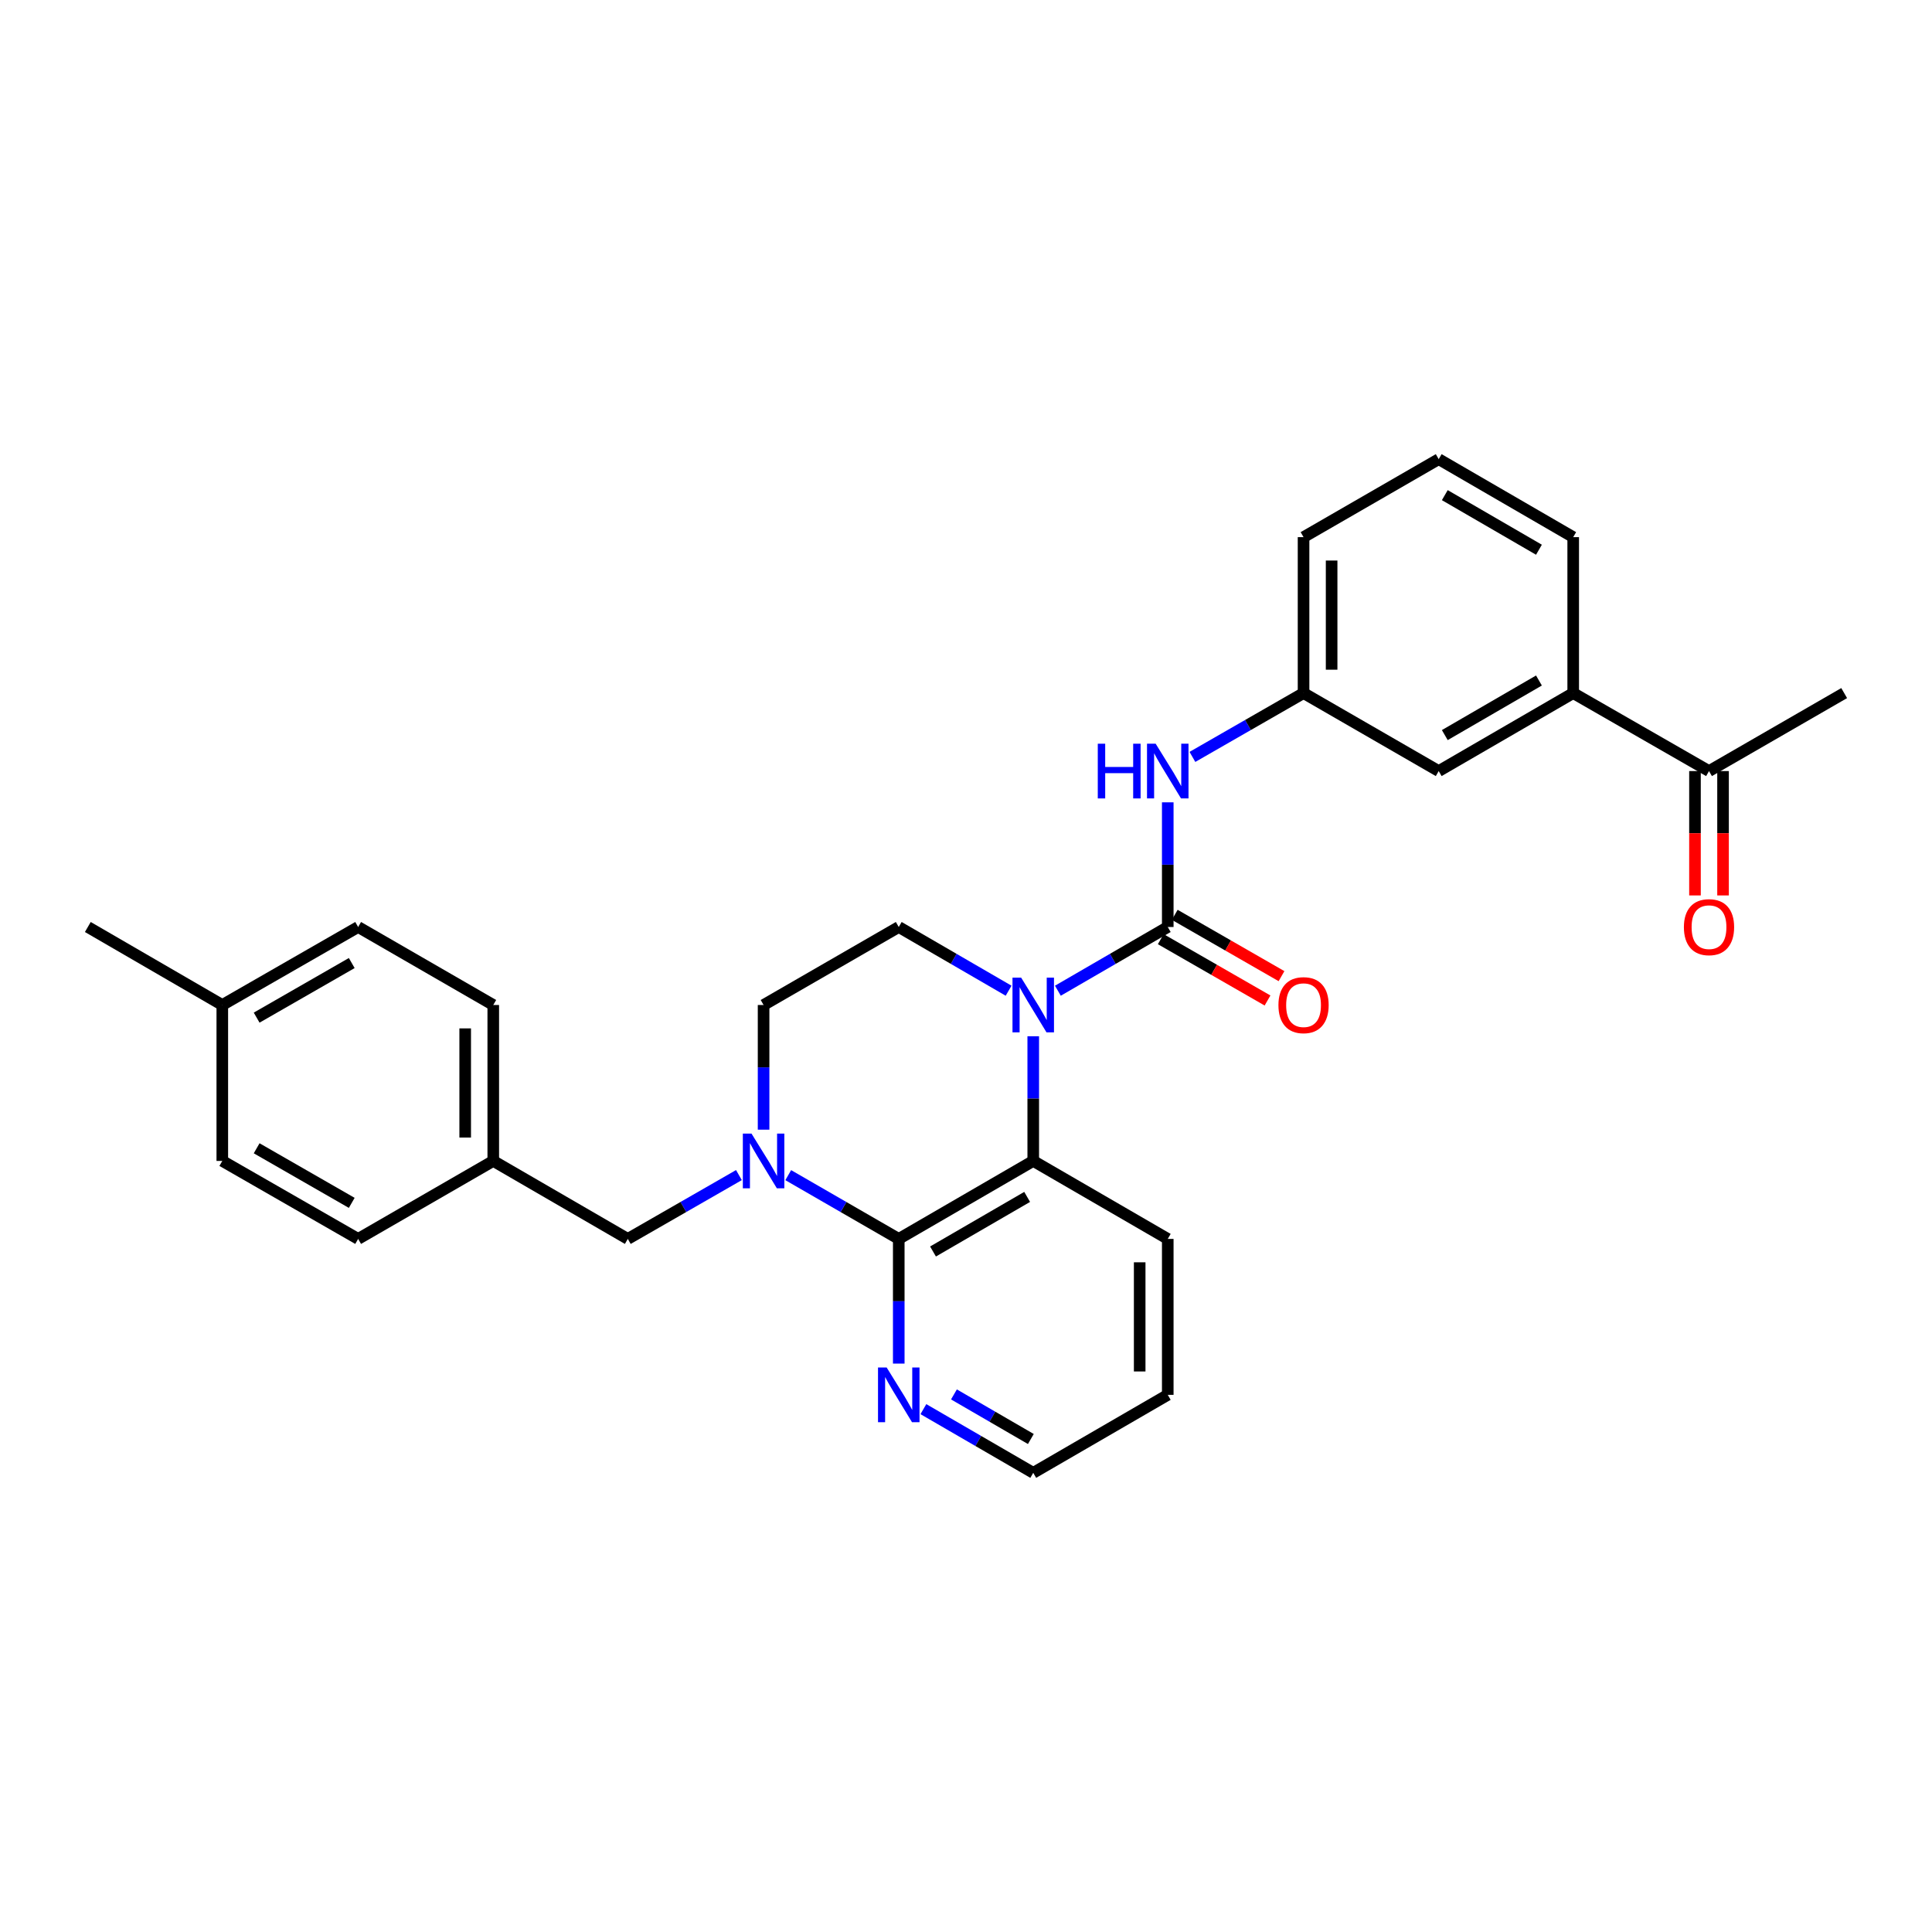 <?xml version='1.0' encoding='iso-8859-1'?>
<svg version='1.1' baseProfile='full'
              xmlns='http://www.w3.org/2000/svg'
                      xmlns:rdkit='http://www.rdkit.org/xml'
                      xmlns:xlink='http://www.w3.org/1999/xlink'
                  xml:space='preserve'
width='1000px' height='1000px' viewBox='0 0 1000 1000'>
<!-- END OF HEADER -->
<rect style='opacity:1.0;fill:#FFFFFF;stroke:none' width='1000' height='1000' x='0' y='0'> </rect>
<path class='bond-0' d='M 547.556,512.792 L 575.993,496.303' style='fill:none;fill-rule:evenodd;stroke:#0000FF;stroke-width:6px;stroke-linecap:butt;stroke-linejoin:miter;stroke-opacity:1' />
<path class='bond-0' d='M 575.993,496.303 L 604.429,479.813' style='fill:none;fill-rule:evenodd;stroke:#000000;stroke-width:6px;stroke-linecap:butt;stroke-linejoin:miter;stroke-opacity:1' />
<path class='bond-3' d='M 534.804,536.364 L 534.804,568.629' style='fill:none;fill-rule:evenodd;stroke:#0000FF;stroke-width:6px;stroke-linecap:butt;stroke-linejoin:miter;stroke-opacity:1' />
<path class='bond-3' d='M 534.804,568.629 L 534.804,600.894' style='fill:none;fill-rule:evenodd;stroke:#000000;stroke-width:6px;stroke-linecap:butt;stroke-linejoin:miter;stroke-opacity:1' />
<path class='bond-5' d='M 522.052,512.791 L 493.624,496.302' style='fill:none;fill-rule:evenodd;stroke:#0000FF;stroke-width:6px;stroke-linecap:butt;stroke-linejoin:miter;stroke-opacity:1' />
<path class='bond-5' d='M 493.624,496.302 L 465.196,479.813' style='fill:none;fill-rule:evenodd;stroke:#000000;stroke-width:6px;stroke-linecap:butt;stroke-linejoin:miter;stroke-opacity:1' />
<path class='bond-4' d='M 604.429,479.813 L 604.429,447.549' style='fill:none;fill-rule:evenodd;stroke:#000000;stroke-width:6px;stroke-linecap:butt;stroke-linejoin:miter;stroke-opacity:1' />
<path class='bond-4' d='M 604.429,447.549 L 604.429,415.284' style='fill:none;fill-rule:evenodd;stroke:#0000FF;stroke-width:6px;stroke-linecap:butt;stroke-linejoin:miter;stroke-opacity:1' />
<path class='bond-10' d='M 600.811,486.112 L 628.441,501.983' style='fill:none;fill-rule:evenodd;stroke:#000000;stroke-width:6px;stroke-linecap:butt;stroke-linejoin:miter;stroke-opacity:1' />
<path class='bond-10' d='M 628.441,501.983 L 656.071,517.854' style='fill:none;fill-rule:evenodd;stroke:#FF0000;stroke-width:6px;stroke-linecap:butt;stroke-linejoin:miter;stroke-opacity:1' />
<path class='bond-10' d='M 608.047,473.514 L 635.677,489.385' style='fill:none;fill-rule:evenodd;stroke:#000000;stroke-width:6px;stroke-linecap:butt;stroke-linejoin:miter;stroke-opacity:1' />
<path class='bond-10' d='M 635.677,489.385 L 663.307,505.256' style='fill:none;fill-rule:evenodd;stroke:#FF0000;stroke-width:6px;stroke-linecap:butt;stroke-linejoin:miter;stroke-opacity:1' />
<path class='bond-1' d='M 465.196,641.259 L 534.804,600.894' style='fill:none;fill-rule:evenodd;stroke:#000000;stroke-width:6px;stroke-linecap:butt;stroke-linejoin:miter;stroke-opacity:1' />
<path class='bond-1' d='M 482.925,647.772 L 531.651,619.517' style='fill:none;fill-rule:evenodd;stroke:#000000;stroke-width:6px;stroke-linecap:butt;stroke-linejoin:miter;stroke-opacity:1' />
<path class='bond-6' d='M 465.196,641.259 L 465.196,673.527' style='fill:none;fill-rule:evenodd;stroke:#000000;stroke-width:6px;stroke-linecap:butt;stroke-linejoin:miter;stroke-opacity:1' />
<path class='bond-6' d='M 465.196,673.527 L 465.196,705.796' style='fill:none;fill-rule:evenodd;stroke:#0000FF;stroke-width:6px;stroke-linecap:butt;stroke-linejoin:miter;stroke-opacity:1' />
<path class='bond-29' d='M 465.196,641.259 L 436.594,624.757' style='fill:none;fill-rule:evenodd;stroke:#000000;stroke-width:6px;stroke-linecap:butt;stroke-linejoin:miter;stroke-opacity:1' />
<path class='bond-29' d='M 436.594,624.757 L 407.992,608.255' style='fill:none;fill-rule:evenodd;stroke:#0000FF;stroke-width:6px;stroke-linecap:butt;stroke-linejoin:miter;stroke-opacity:1' />
<path class='bond-2' d='M 395.232,584.716 L 395.232,552.451' style='fill:none;fill-rule:evenodd;stroke:#0000FF;stroke-width:6px;stroke-linecap:butt;stroke-linejoin:miter;stroke-opacity:1' />
<path class='bond-2' d='M 395.232,552.451 L 395.232,520.187' style='fill:none;fill-rule:evenodd;stroke:#000000;stroke-width:6px;stroke-linecap:butt;stroke-linejoin:miter;stroke-opacity:1' />
<path class='bond-8' d='M 382.466,608.225 L 353.706,624.742' style='fill:none;fill-rule:evenodd;stroke:#0000FF;stroke-width:6px;stroke-linecap:butt;stroke-linejoin:miter;stroke-opacity:1' />
<path class='bond-8' d='M 353.706,624.742 L 324.946,641.259' style='fill:none;fill-rule:evenodd;stroke:#000000;stroke-width:6px;stroke-linecap:butt;stroke-linejoin:miter;stroke-opacity:1' />
<path class='bond-17' d='M 534.804,600.894 L 604.429,641.259' style='fill:none;fill-rule:evenodd;stroke:#000000;stroke-width:6px;stroke-linecap:butt;stroke-linejoin:miter;stroke-opacity:1' />
<path class='bond-12' d='M 617.195,391.775 L 645.955,375.258' style='fill:none;fill-rule:evenodd;stroke:#0000FF;stroke-width:6px;stroke-linecap:butt;stroke-linejoin:miter;stroke-opacity:1' />
<path class='bond-12' d='M 645.955,375.258 L 674.715,358.741' style='fill:none;fill-rule:evenodd;stroke:#000000;stroke-width:6px;stroke-linecap:butt;stroke-linejoin:miter;stroke-opacity:1' />
<path class='bond-7' d='M 465.196,479.813 L 395.232,520.187' style='fill:none;fill-rule:evenodd;stroke:#000000;stroke-width:6px;stroke-linecap:butt;stroke-linejoin:miter;stroke-opacity:1' />
<path class='bond-30' d='M 477.947,729.368 L 506.376,745.854' style='fill:none;fill-rule:evenodd;stroke:#0000FF;stroke-width:6px;stroke-linecap:butt;stroke-linejoin:miter;stroke-opacity:1' />
<path class='bond-30' d='M 506.376,745.854 L 534.804,762.339' style='fill:none;fill-rule:evenodd;stroke:#000000;stroke-width:6px;stroke-linecap:butt;stroke-linejoin:miter;stroke-opacity:1' />
<path class='bond-30' d='M 493.764,721.746 L 513.664,733.286' style='fill:none;fill-rule:evenodd;stroke:#0000FF;stroke-width:6px;stroke-linecap:butt;stroke-linejoin:miter;stroke-opacity:1' />
<path class='bond-30' d='M 513.664,733.286 L 533.564,744.825' style='fill:none;fill-rule:evenodd;stroke:#000000;stroke-width:6px;stroke-linecap:butt;stroke-linejoin:miter;stroke-opacity:1' />
<path class='bond-15' d='M 324.946,641.259 L 255.313,600.894' style='fill:none;fill-rule:evenodd;stroke:#000000;stroke-width:6px;stroke-linecap:butt;stroke-linejoin:miter;stroke-opacity:1' />
<path class='bond-9' d='M 814.287,358.741 L 744.671,399.106' style='fill:none;fill-rule:evenodd;stroke:#000000;stroke-width:6px;stroke-linecap:butt;stroke-linejoin:miter;stroke-opacity:1' />
<path class='bond-9' d='M 796.557,352.227 L 747.826,380.483' style='fill:none;fill-rule:evenodd;stroke:#000000;stroke-width:6px;stroke-linecap:butt;stroke-linejoin:miter;stroke-opacity:1' />
<path class='bond-11' d='M 814.287,358.741 L 884.582,399.106' style='fill:none;fill-rule:evenodd;stroke:#000000;stroke-width:6px;stroke-linecap:butt;stroke-linejoin:miter;stroke-opacity:1' />
<path class='bond-31' d='M 814.287,358.741 L 814.287,278.026' style='fill:none;fill-rule:evenodd;stroke:#000000;stroke-width:6px;stroke-linecap:butt;stroke-linejoin:miter;stroke-opacity:1' />
<path class='bond-14' d='M 877.318,399.106 L 877.318,431.291' style='fill:none;fill-rule:evenodd;stroke:#000000;stroke-width:6px;stroke-linecap:butt;stroke-linejoin:miter;stroke-opacity:1' />
<path class='bond-14' d='M 877.318,431.291 L 877.318,463.476' style='fill:none;fill-rule:evenodd;stroke:#FF0000;stroke-width:6px;stroke-linecap:butt;stroke-linejoin:miter;stroke-opacity:1' />
<path class='bond-14' d='M 891.846,399.106 L 891.846,431.291' style='fill:none;fill-rule:evenodd;stroke:#000000;stroke-width:6px;stroke-linecap:butt;stroke-linejoin:miter;stroke-opacity:1' />
<path class='bond-14' d='M 891.846,431.291 L 891.846,463.476' style='fill:none;fill-rule:evenodd;stroke:#FF0000;stroke-width:6px;stroke-linecap:butt;stroke-linejoin:miter;stroke-opacity:1' />
<path class='bond-26' d='M 884.582,399.106 L 954.545,358.741' style='fill:none;fill-rule:evenodd;stroke:#000000;stroke-width:6px;stroke-linecap:butt;stroke-linejoin:miter;stroke-opacity:1' />
<path class='bond-13' d='M 674.715,358.741 L 744.671,399.106' style='fill:none;fill-rule:evenodd;stroke:#000000;stroke-width:6px;stroke-linecap:butt;stroke-linejoin:miter;stroke-opacity:1' />
<path class='bond-25' d='M 674.715,358.741 L 674.715,278.026' style='fill:none;fill-rule:evenodd;stroke:#000000;stroke-width:6px;stroke-linecap:butt;stroke-linejoin:miter;stroke-opacity:1' />
<path class='bond-25' d='M 689.244,346.634 L 689.244,290.133' style='fill:none;fill-rule:evenodd;stroke:#000000;stroke-width:6px;stroke-linecap:butt;stroke-linejoin:miter;stroke-opacity:1' />
<path class='bond-18' d='M 255.313,600.894 L 185.374,641.259' style='fill:none;fill-rule:evenodd;stroke:#000000;stroke-width:6px;stroke-linecap:butt;stroke-linejoin:miter;stroke-opacity:1' />
<path class='bond-19' d='M 255.313,600.894 L 255.313,520.187' style='fill:none;fill-rule:evenodd;stroke:#000000;stroke-width:6px;stroke-linecap:butt;stroke-linejoin:miter;stroke-opacity:1' />
<path class='bond-19' d='M 240.784,588.788 L 240.784,532.293' style='fill:none;fill-rule:evenodd;stroke:#000000;stroke-width:6px;stroke-linecap:butt;stroke-linejoin:miter;stroke-opacity:1' />
<path class='bond-16' d='M 115.063,520.187 L 185.374,479.813' style='fill:none;fill-rule:evenodd;stroke:#000000;stroke-width:6px;stroke-linecap:butt;stroke-linejoin:miter;stroke-opacity:1' />
<path class='bond-16' d='M 132.844,526.73 L 182.062,498.469' style='fill:none;fill-rule:evenodd;stroke:#000000;stroke-width:6px;stroke-linecap:butt;stroke-linejoin:miter;stroke-opacity:1' />
<path class='bond-27' d='M 115.063,520.187 L 45.455,479.813' style='fill:none;fill-rule:evenodd;stroke:#000000;stroke-width:6px;stroke-linecap:butt;stroke-linejoin:miter;stroke-opacity:1' />
<path class='bond-32' d='M 115.063,520.187 L 115.063,600.894' style='fill:none;fill-rule:evenodd;stroke:#000000;stroke-width:6px;stroke-linecap:butt;stroke-linejoin:miter;stroke-opacity:1' />
<path class='bond-28' d='M 604.429,641.259 L 604.429,721.974' style='fill:none;fill-rule:evenodd;stroke:#000000;stroke-width:6px;stroke-linecap:butt;stroke-linejoin:miter;stroke-opacity:1' />
<path class='bond-28' d='M 589.9,653.366 L 589.9,709.867' style='fill:none;fill-rule:evenodd;stroke:#000000;stroke-width:6px;stroke-linecap:butt;stroke-linejoin:miter;stroke-opacity:1' />
<path class='bond-21' d='M 185.374,641.259 L 115.063,600.894' style='fill:none;fill-rule:evenodd;stroke:#000000;stroke-width:6px;stroke-linecap:butt;stroke-linejoin:miter;stroke-opacity:1' />
<path class='bond-21' d='M 182.061,622.604 L 132.843,594.348' style='fill:none;fill-rule:evenodd;stroke:#000000;stroke-width:6px;stroke-linecap:butt;stroke-linejoin:miter;stroke-opacity:1' />
<path class='bond-20' d='M 255.313,520.187 L 185.374,479.813' style='fill:none;fill-rule:evenodd;stroke:#000000;stroke-width:6px;stroke-linecap:butt;stroke-linejoin:miter;stroke-opacity:1' />
<path class='bond-22' d='M 814.287,278.026 L 744.671,237.661' style='fill:none;fill-rule:evenodd;stroke:#000000;stroke-width:6px;stroke-linecap:butt;stroke-linejoin:miter;stroke-opacity:1' />
<path class='bond-22' d='M 796.557,284.54 L 747.826,256.284' style='fill:none;fill-rule:evenodd;stroke:#000000;stroke-width:6px;stroke-linecap:butt;stroke-linejoin:miter;stroke-opacity:1' />
<path class='bond-23' d='M 744.671,237.661 L 674.715,278.026' style='fill:none;fill-rule:evenodd;stroke:#000000;stroke-width:6px;stroke-linecap:butt;stroke-linejoin:miter;stroke-opacity:1' />
<path class='bond-24' d='M 534.804,762.339 L 604.429,721.974' style='fill:none;fill-rule:evenodd;stroke:#000000;stroke-width:6px;stroke-linecap:butt;stroke-linejoin:miter;stroke-opacity:1' />
<path  class='atom-0' d='M 528.544 506.027
L 537.824 521.027
Q 538.744 522.507, 540.224 525.187
Q 541.704 527.867, 541.784 528.027
L 541.784 506.027
L 545.544 506.027
L 545.544 534.347
L 541.664 534.347
L 531.704 517.947
Q 530.544 516.027, 529.304 513.827
Q 528.104 511.627, 527.744 510.947
L 527.744 534.347
L 524.064 534.347
L 524.064 506.027
L 528.544 506.027
' fill='#0000FF'/>
<path  class='atom-3' d='M 388.972 586.734
L 398.252 601.734
Q 399.172 603.214, 400.652 605.894
Q 402.132 608.574, 402.212 608.734
L 402.212 586.734
L 405.972 586.734
L 405.972 615.054
L 402.092 615.054
L 392.132 598.654
Q 390.972 596.734, 389.732 594.534
Q 388.532 592.334, 388.172 591.654
L 388.172 615.054
L 384.492 615.054
L 384.492 586.734
L 388.972 586.734
' fill='#0000FF'/>
<path  class='atom-5' d='M 568.209 384.946
L 572.049 384.946
L 572.049 396.986
L 586.529 396.986
L 586.529 384.946
L 590.369 384.946
L 590.369 413.266
L 586.529 413.266
L 586.529 400.186
L 572.049 400.186
L 572.049 413.266
L 568.209 413.266
L 568.209 384.946
' fill='#0000FF'/>
<path  class='atom-5' d='M 598.169 384.946
L 607.449 399.946
Q 608.369 401.426, 609.849 404.106
Q 611.329 406.786, 611.409 406.946
L 611.409 384.946
L 615.169 384.946
L 615.169 413.266
L 611.289 413.266
L 601.329 396.866
Q 600.169 394.946, 598.929 392.746
Q 597.729 390.546, 597.369 389.866
L 597.369 413.266
L 593.689 413.266
L 593.689 384.946
L 598.169 384.946
' fill='#0000FF'/>
<path  class='atom-7' d='M 458.936 707.814
L 468.216 722.814
Q 469.136 724.294, 470.616 726.974
Q 472.096 729.654, 472.176 729.814
L 472.176 707.814
L 475.936 707.814
L 475.936 736.134
L 472.056 736.134
L 462.096 719.734
Q 460.936 717.814, 459.696 715.614
Q 458.496 713.414, 458.136 712.734
L 458.136 736.134
L 454.456 736.134
L 454.456 707.814
L 458.936 707.814
' fill='#0000FF'/>
<path  class='atom-11' d='M 661.715 520.267
Q 661.715 513.467, 665.075 509.667
Q 668.435 505.867, 674.715 505.867
Q 680.995 505.867, 684.355 509.667
Q 687.715 513.467, 687.715 520.267
Q 687.715 527.147, 684.315 531.067
Q 680.915 534.947, 674.715 534.947
Q 668.475 534.947, 665.075 531.067
Q 661.715 527.187, 661.715 520.267
M 674.715 531.747
Q 679.035 531.747, 681.355 528.867
Q 683.715 525.947, 683.715 520.267
Q 683.715 514.707, 681.355 511.907
Q 679.035 509.067, 674.715 509.067
Q 670.395 509.067, 668.035 511.867
Q 665.715 514.667, 665.715 520.267
Q 665.715 525.987, 668.035 528.867
Q 670.395 531.747, 674.715 531.747
' fill='#FF0000'/>
<path  class='atom-15' d='M 871.582 479.893
Q 871.582 473.093, 874.942 469.293
Q 878.302 465.493, 884.582 465.493
Q 890.862 465.493, 894.222 469.293
Q 897.582 473.093, 897.582 479.893
Q 897.582 486.773, 894.182 490.693
Q 890.782 494.573, 884.582 494.573
Q 878.342 494.573, 874.942 490.693
Q 871.582 486.813, 871.582 479.893
M 884.582 491.373
Q 888.902 491.373, 891.222 488.493
Q 893.582 485.573, 893.582 479.893
Q 893.582 474.333, 891.222 471.533
Q 888.902 468.693, 884.582 468.693
Q 880.262 468.693, 877.902 471.493
Q 875.582 474.293, 875.582 479.893
Q 875.582 485.613, 877.902 488.493
Q 880.262 491.373, 884.582 491.373
' fill='#FF0000'/>
</svg>
